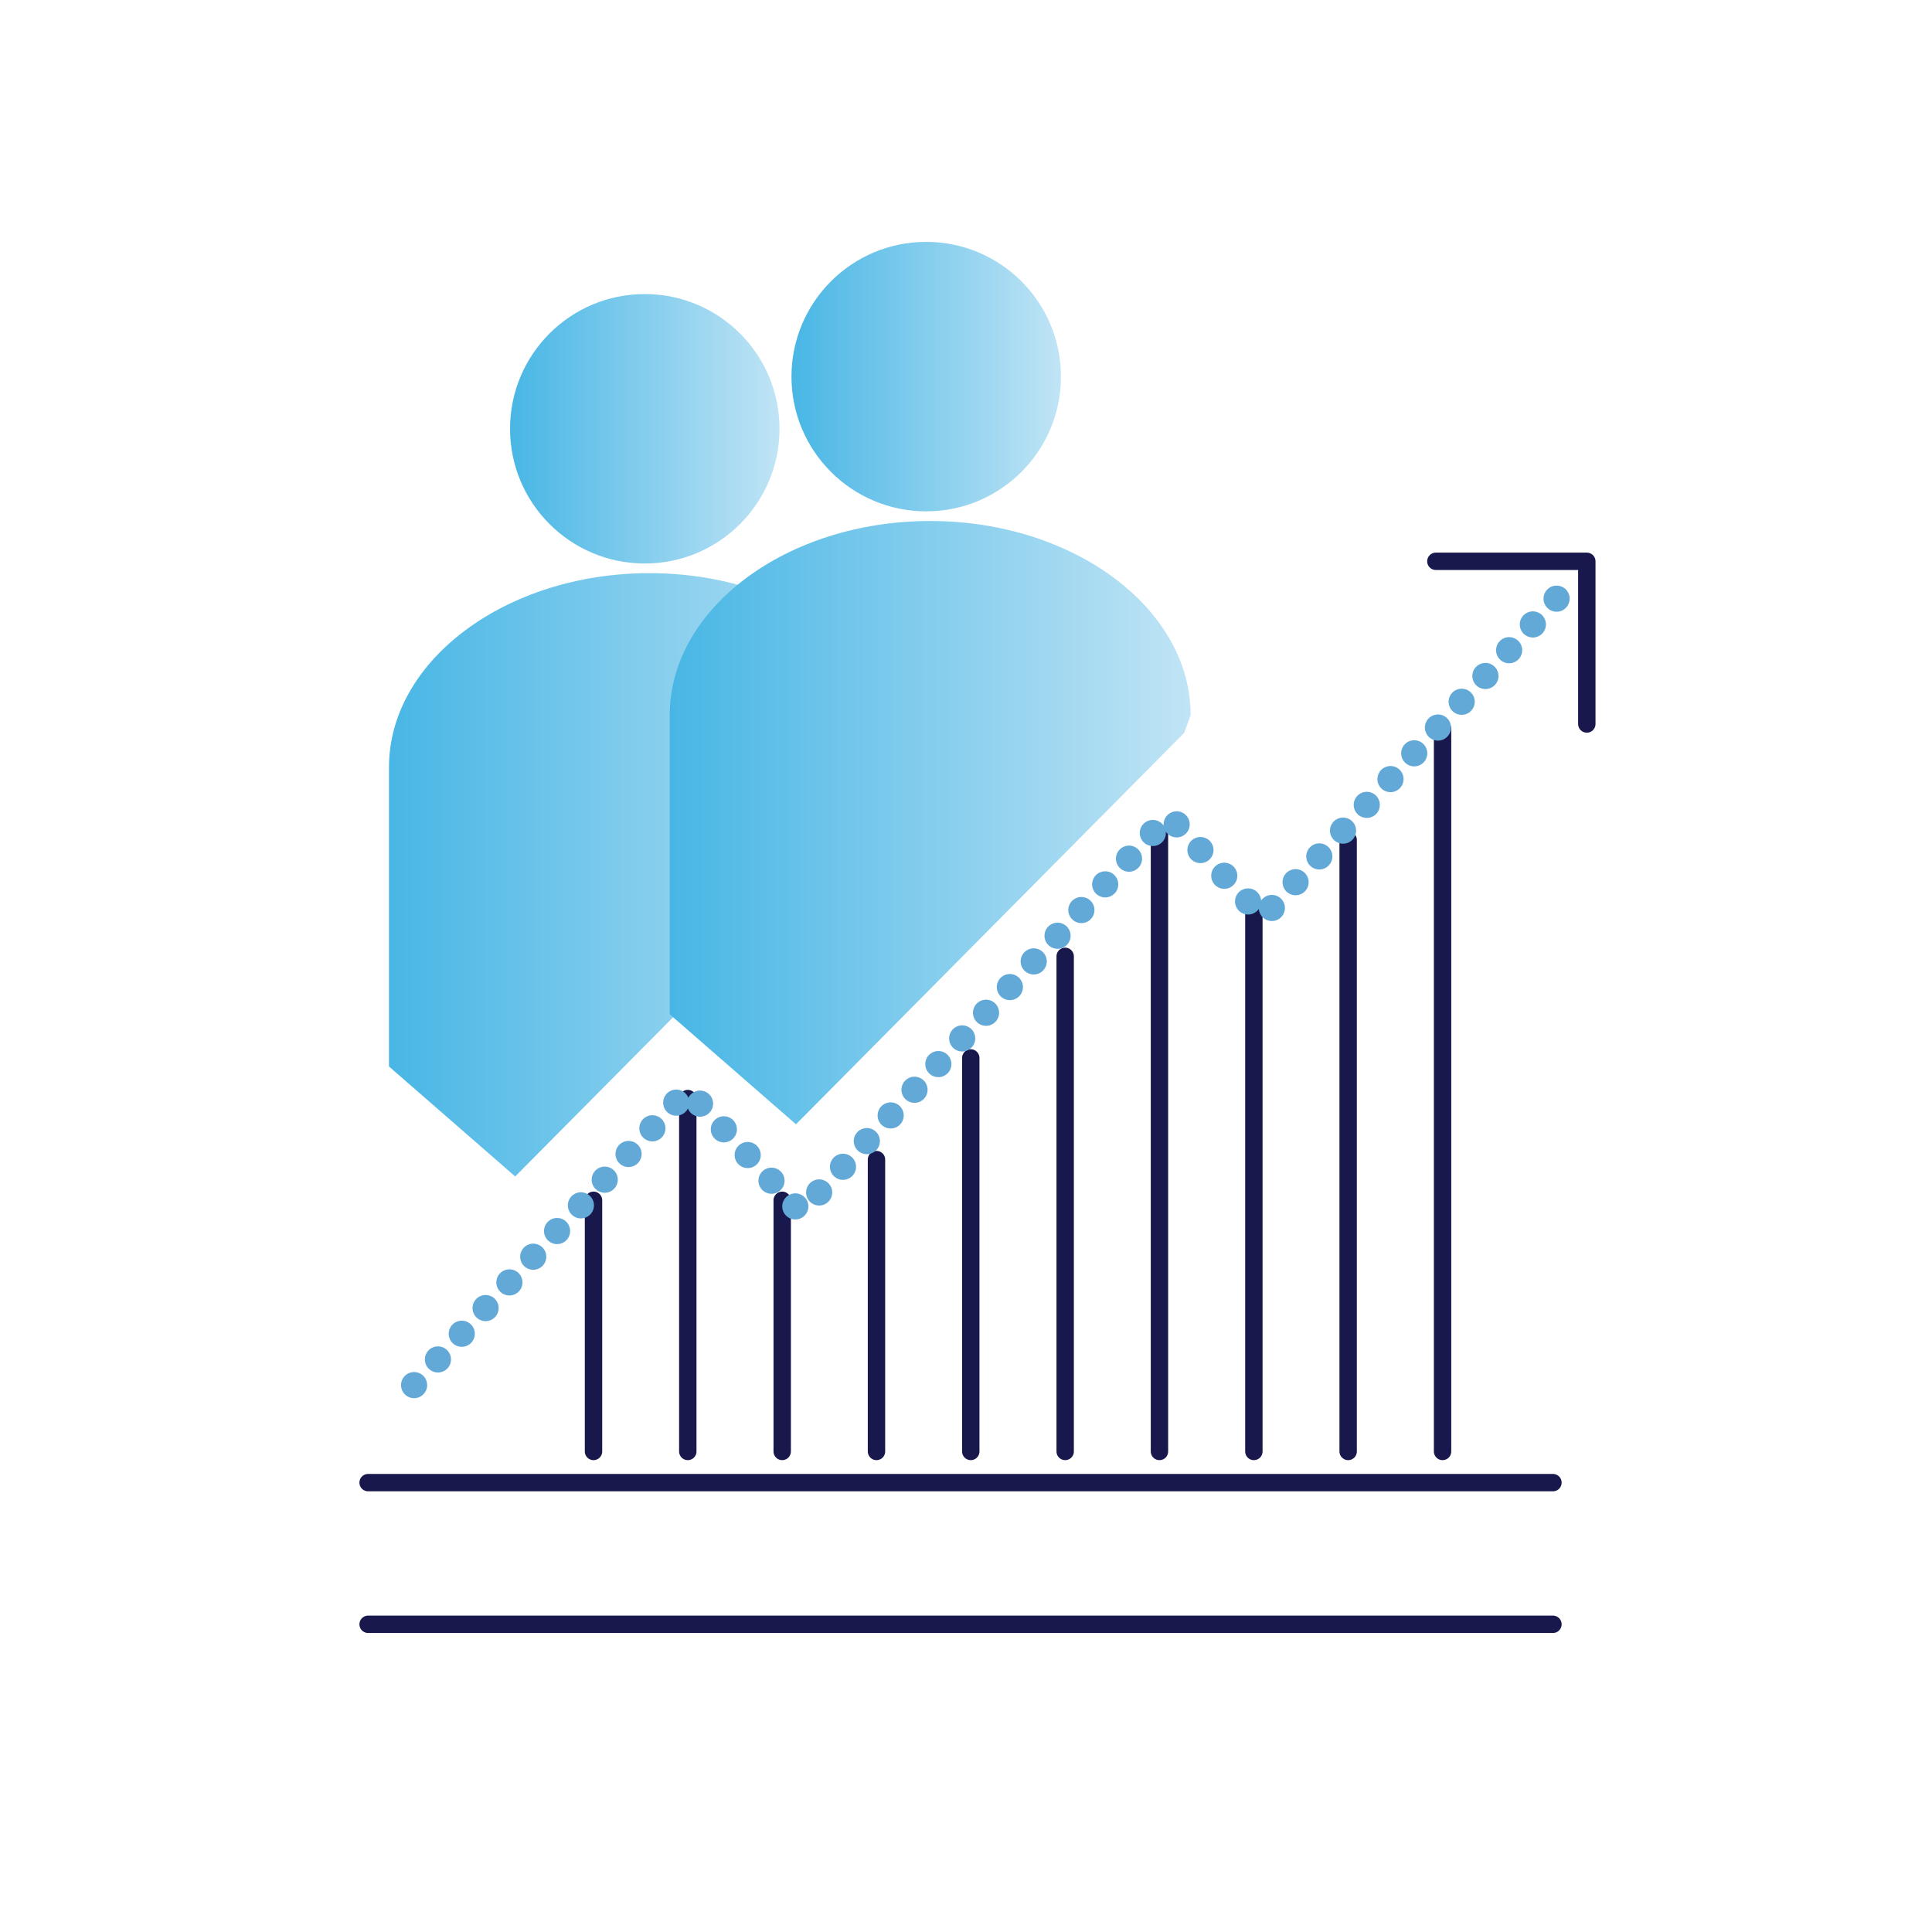 <?xml version="1.0" encoding="UTF-8"?> <svg xmlns="http://www.w3.org/2000/svg" xmlns:xlink="http://www.w3.org/1999/xlink" id="Layer_1" data-name="Layer 1" viewBox="0 0 150 150"><defs><style>.cls-1,.cls-5{fill:none;stroke-linecap:round;stroke-linejoin:round;}.cls-1{stroke:#19184c;stroke-width:1.35px;}.cls-2{fill:url(#linear-gradient);}.cls-3{fill:url(#linear-gradient-2);}.cls-4{fill:url(#linear-gradient-3);}.cls-5{stroke:#63a9d8;stroke-width:2.03px;stroke-dasharray:0 2.72;}.cls-6{fill:url(#linear-gradient-4);}</style><linearGradient id="linear-gradient" x1="61.45" y1="29.24" x2="82.36" y2="29.24" gradientUnits="userSpaceOnUse"><stop offset="0" stop-color="#48b6e5"></stop><stop offset="1" stop-color="#c0e4f5"></stop></linearGradient><linearGradient id="linear-gradient-2" x1="39.6" y1="33.29" x2="60.51" y2="33.29" xlink:href="#linear-gradient"></linearGradient><linearGradient id="linear-gradient-3" x1="30.15" y1="67.92" x2="70.59" y2="67.92" xlink:href="#linear-gradient"></linearGradient><linearGradient id="linear-gradient-4" x1="52" y1="63.87" x2="92.44" y2="63.87" xlink:href="#linear-gradient"></linearGradient></defs><polyline class="cls-1" points="111.48 43.58 123.2 43.58 123.2 56.21"></polyline><line class="cls-1" x1="112" y1="112.69" x2="112" y2="56.6"></line><line class="cls-1" x1="104.67" y1="112.69" x2="104.67" y2="65.21"></line><line class="cls-1" x1="97.35" y1="112.69" x2="97.35" y2="70.95"></line><line class="cls-1" x1="90.02" y1="112.69" x2="90.02" y2="64.69"></line><line class="cls-1" x1="82.7" y1="112.69" x2="82.7" y2="74.25"></line><line class="cls-1" x1="75.37" y1="112.69" x2="75.37" y2="82.14"></line><line class="cls-1" x1="68.05" y1="112.69" x2="68.05" y2="90.03"></line><line class="cls-1" x1="60.73" y1="112.69" x2="60.73" y2="93.19"></line><circle class="cls-2" cx="71.91" cy="29.24" r="10.46"></circle><line class="cls-1" x1="53.4" y1="112.69" x2="53.4" y2="85.29"></line><line class="cls-1" x1="46.08" y1="112.69" x2="46.08" y2="93.19"></line><circle class="cls-3" cx="50.06" cy="33.29" r="10.46"></circle><path class="cls-4" d="M40,91.34l-9.8-8.54V59.57c0-8.29,9.1-15.07,20.22-15.07h0c11.12,0,20.22,6.78,20.22,15.07L70.09,61"></path><polyline class="cls-5" points="32.15 107.54 53.39 84.65 62.17 94.12 83.11 71.57 90.74 63.34 98.06 71.24 121 46.32"></polyline><path class="cls-6" d="M61.8,87.29,52,78.75V55.52c0-8.29,9.1-15.07,20.22-15.07h0c11.12,0,20.22,6.78,20.22,15.07l-.5,1.38"></path><line class="cls-1" x1="28.58" y1="115.11" x2="120.57" y2="115.11"></line><line class="cls-1" x1="28.58" y1="126.11" x2="120.57" y2="126.11"></line></svg> 
